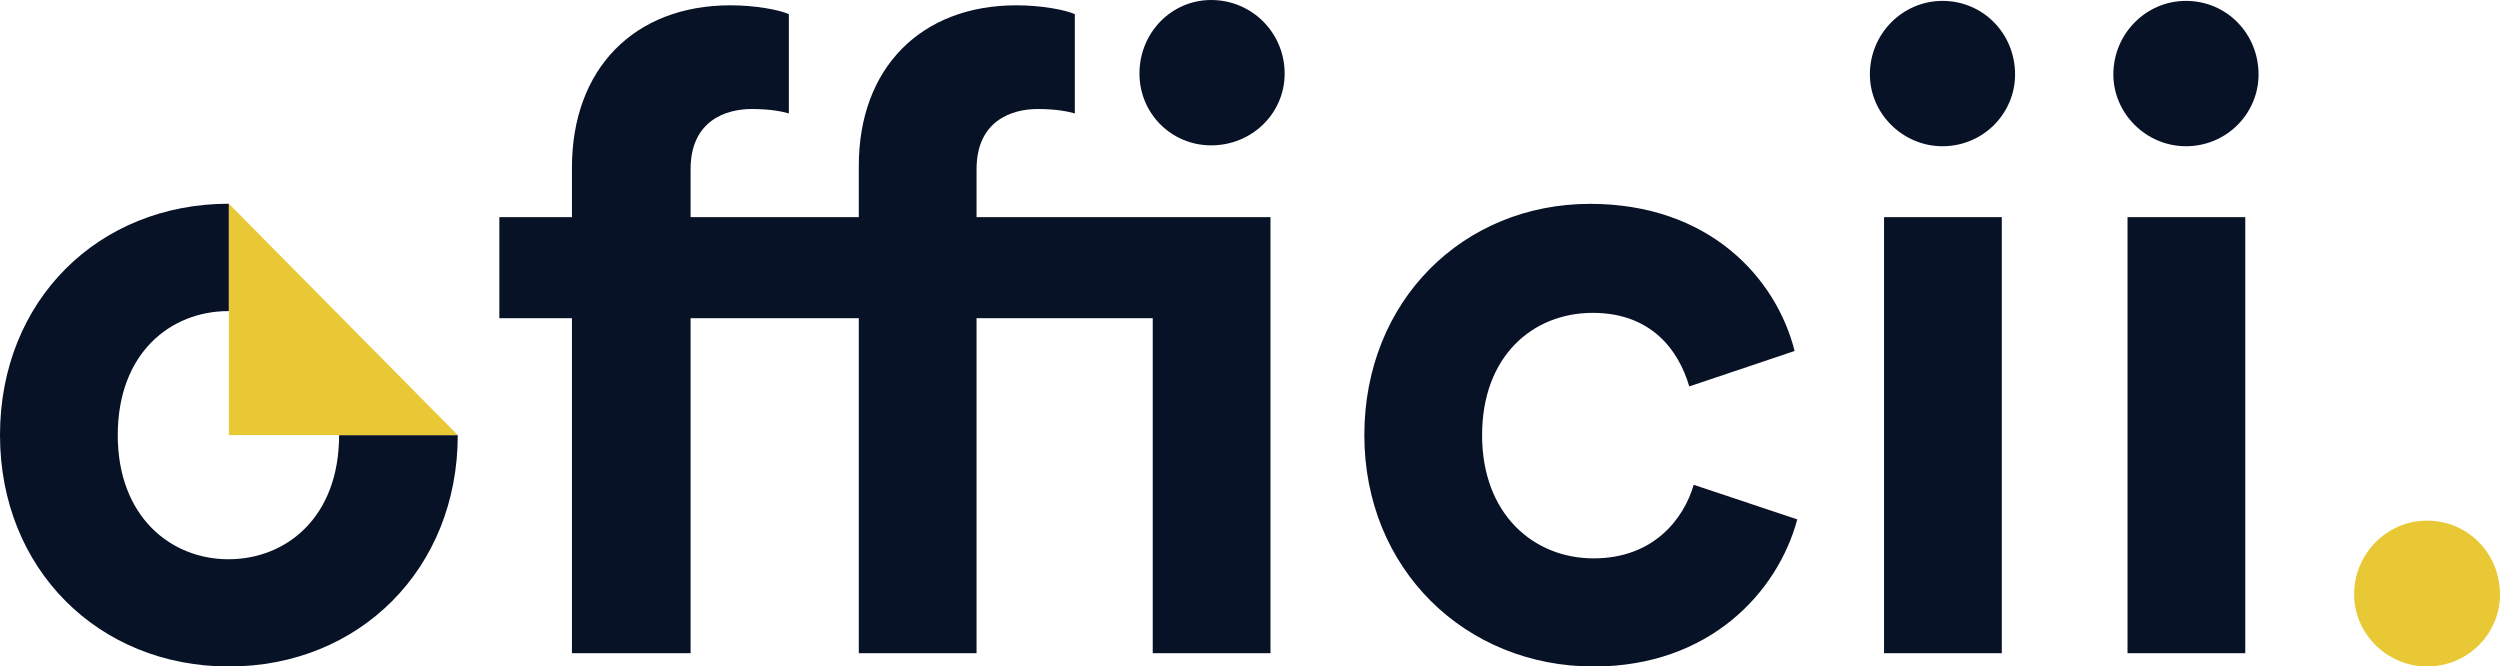 <svg xmlns="http://www.w3.org/2000/svg" xmlns:xlink="http://www.w3.org/1999/xlink" width="994px" height="265px" viewBox="0 0 994 265"><title>Officii Logo Dark</title><g id="Officii-Logo-Dark" stroke="none" stroke-width="1" fill="none" fill-rule="evenodd"><path d="M91,265 C39.151,265 -1.36424205e-12,226.226 -1.36424205e-12,173 C-1.36424205e-12,119.421 39.151,81 91,81 L91.001,123.691 C90.941,123.69 90.881,123.69 90.821,123.69 C67.94,123.69 46.819,140.253 46.819,173.025 C46.819,205.445 67.94,222.36 90.821,222.36 C113.702,222.36 134.823,205.798 134.823,173.025 L134.823,173 L182,173 L182,173 C182,226.226 142.849,265 91,265 Z" id="Combined-Shape" fill="#081226" fill-rule="nonzero"></path><polygon id="Rectangle" fill="#E9C835" points="91 81 182 173 91 173"></polygon><path d="M481.562,57.793 C497.755,57.793 510.779,45.106 510.779,29.249 C510.779,13.039 497.755,0 481.562,0 C465.721,0 453.048,13.039 453.048,29.249 C453.048,45.106 465.721,57.793 481.562,57.793 Z" id="Path" fill="#081226" fill-rule="nonzero"></path><path d="M274.575,259.714 L274.575,126.509 L341.458,126.509 L341.458,259.714 L388.277,259.714 L388.277,126.509 L458.328,126.509 L458.328,259.714 L505.147,259.714 L505.147,86.336 L388.277,86.336 L388.277,67.307 C388.277,47.926 402.358,43.344 412.566,43.344 C420.31,43.344 424.887,44.402 427.351,45.106 L427.351,5.638 C423.479,3.876 413.974,2.114 404.118,2.114 C366.1,2.114 341.458,27.134 341.458,65.898 L341.458,86.336 L274.575,86.336 L274.575,67.307 C274.575,47.926 288.655,43.344 298.864,43.344 C306.608,43.344 311.185,44.402 313.649,45.106 L313.649,5.638 C309.777,3.876 300.272,2.114 290.416,2.114 C252.045,2.114 227.404,27.487 227.404,66.602 L227.404,86.336 L198.539,86.336 L198.539,126.509 L227.404,126.509 L227.404,259.714 L274.575,259.714 Z" id="Path" fill="#081226" fill-rule="nonzero"></path><path d="M633.634,265 C679.748,265 706.854,235.399 714.598,206.503 L673.412,192.759 C669.54,206.15 657.571,222.008 633.634,222.008 C609.697,222.008 589.279,204.388 589.279,173.025 C589.279,141.662 609.345,124.395 633.282,124.395 C656.515,124.395 667.428,139.195 671.652,153.644 L713.542,139.548 C706.15,110.299 679.396,81.051 632.226,81.051 C581.887,81.051 542.461,119.461 542.461,173.025 C542.461,226.237 582.591,265 633.634,265 Z" id="Path" fill="#081226" fill-rule="nonzero"></path><path d="M772.329,58.145 C788.522,58.145 801.195,45.106 801.195,29.601 C801.195,13.391 788.522,0.352 772.329,0.352 C756.488,0.352 743.464,13.391 743.464,29.601 C743.464,45.106 756.488,58.145 772.329,58.145 Z" id="Path" fill="#081226" fill-rule="nonzero"></path><polygon id="Path" fill="#081226" fill-rule="nonzero" points="795.915 259.714 795.915 86.336 749.096 86.336 749.096 259.714"></polygon><path d="M869.134,58.145 C885.327,58.145 898,45.106 898,29.601 C898,13.391 885.327,0.352 869.134,0.352 C853.294,0.352 840.269,13.391 840.269,29.601 C840.269,45.106 853.294,58.145 869.134,58.145 Z" id="Path" fill="#081226" fill-rule="nonzero"></path><polygon id="Path" fill="#081226" fill-rule="nonzero" points="892.72 259.714 892.72 86.336 845.901 86.336 845.901 259.714"></polygon><path d="M965,265 C981.268,265 994,251.915 994,236.354 C994,220.085 981.268,207 965,207 C949.085,207 936,220.085 936,236.354 C936,251.915 949.085,265 965,265 Z" id="Path" fill="#E9C835"></path></g></svg>